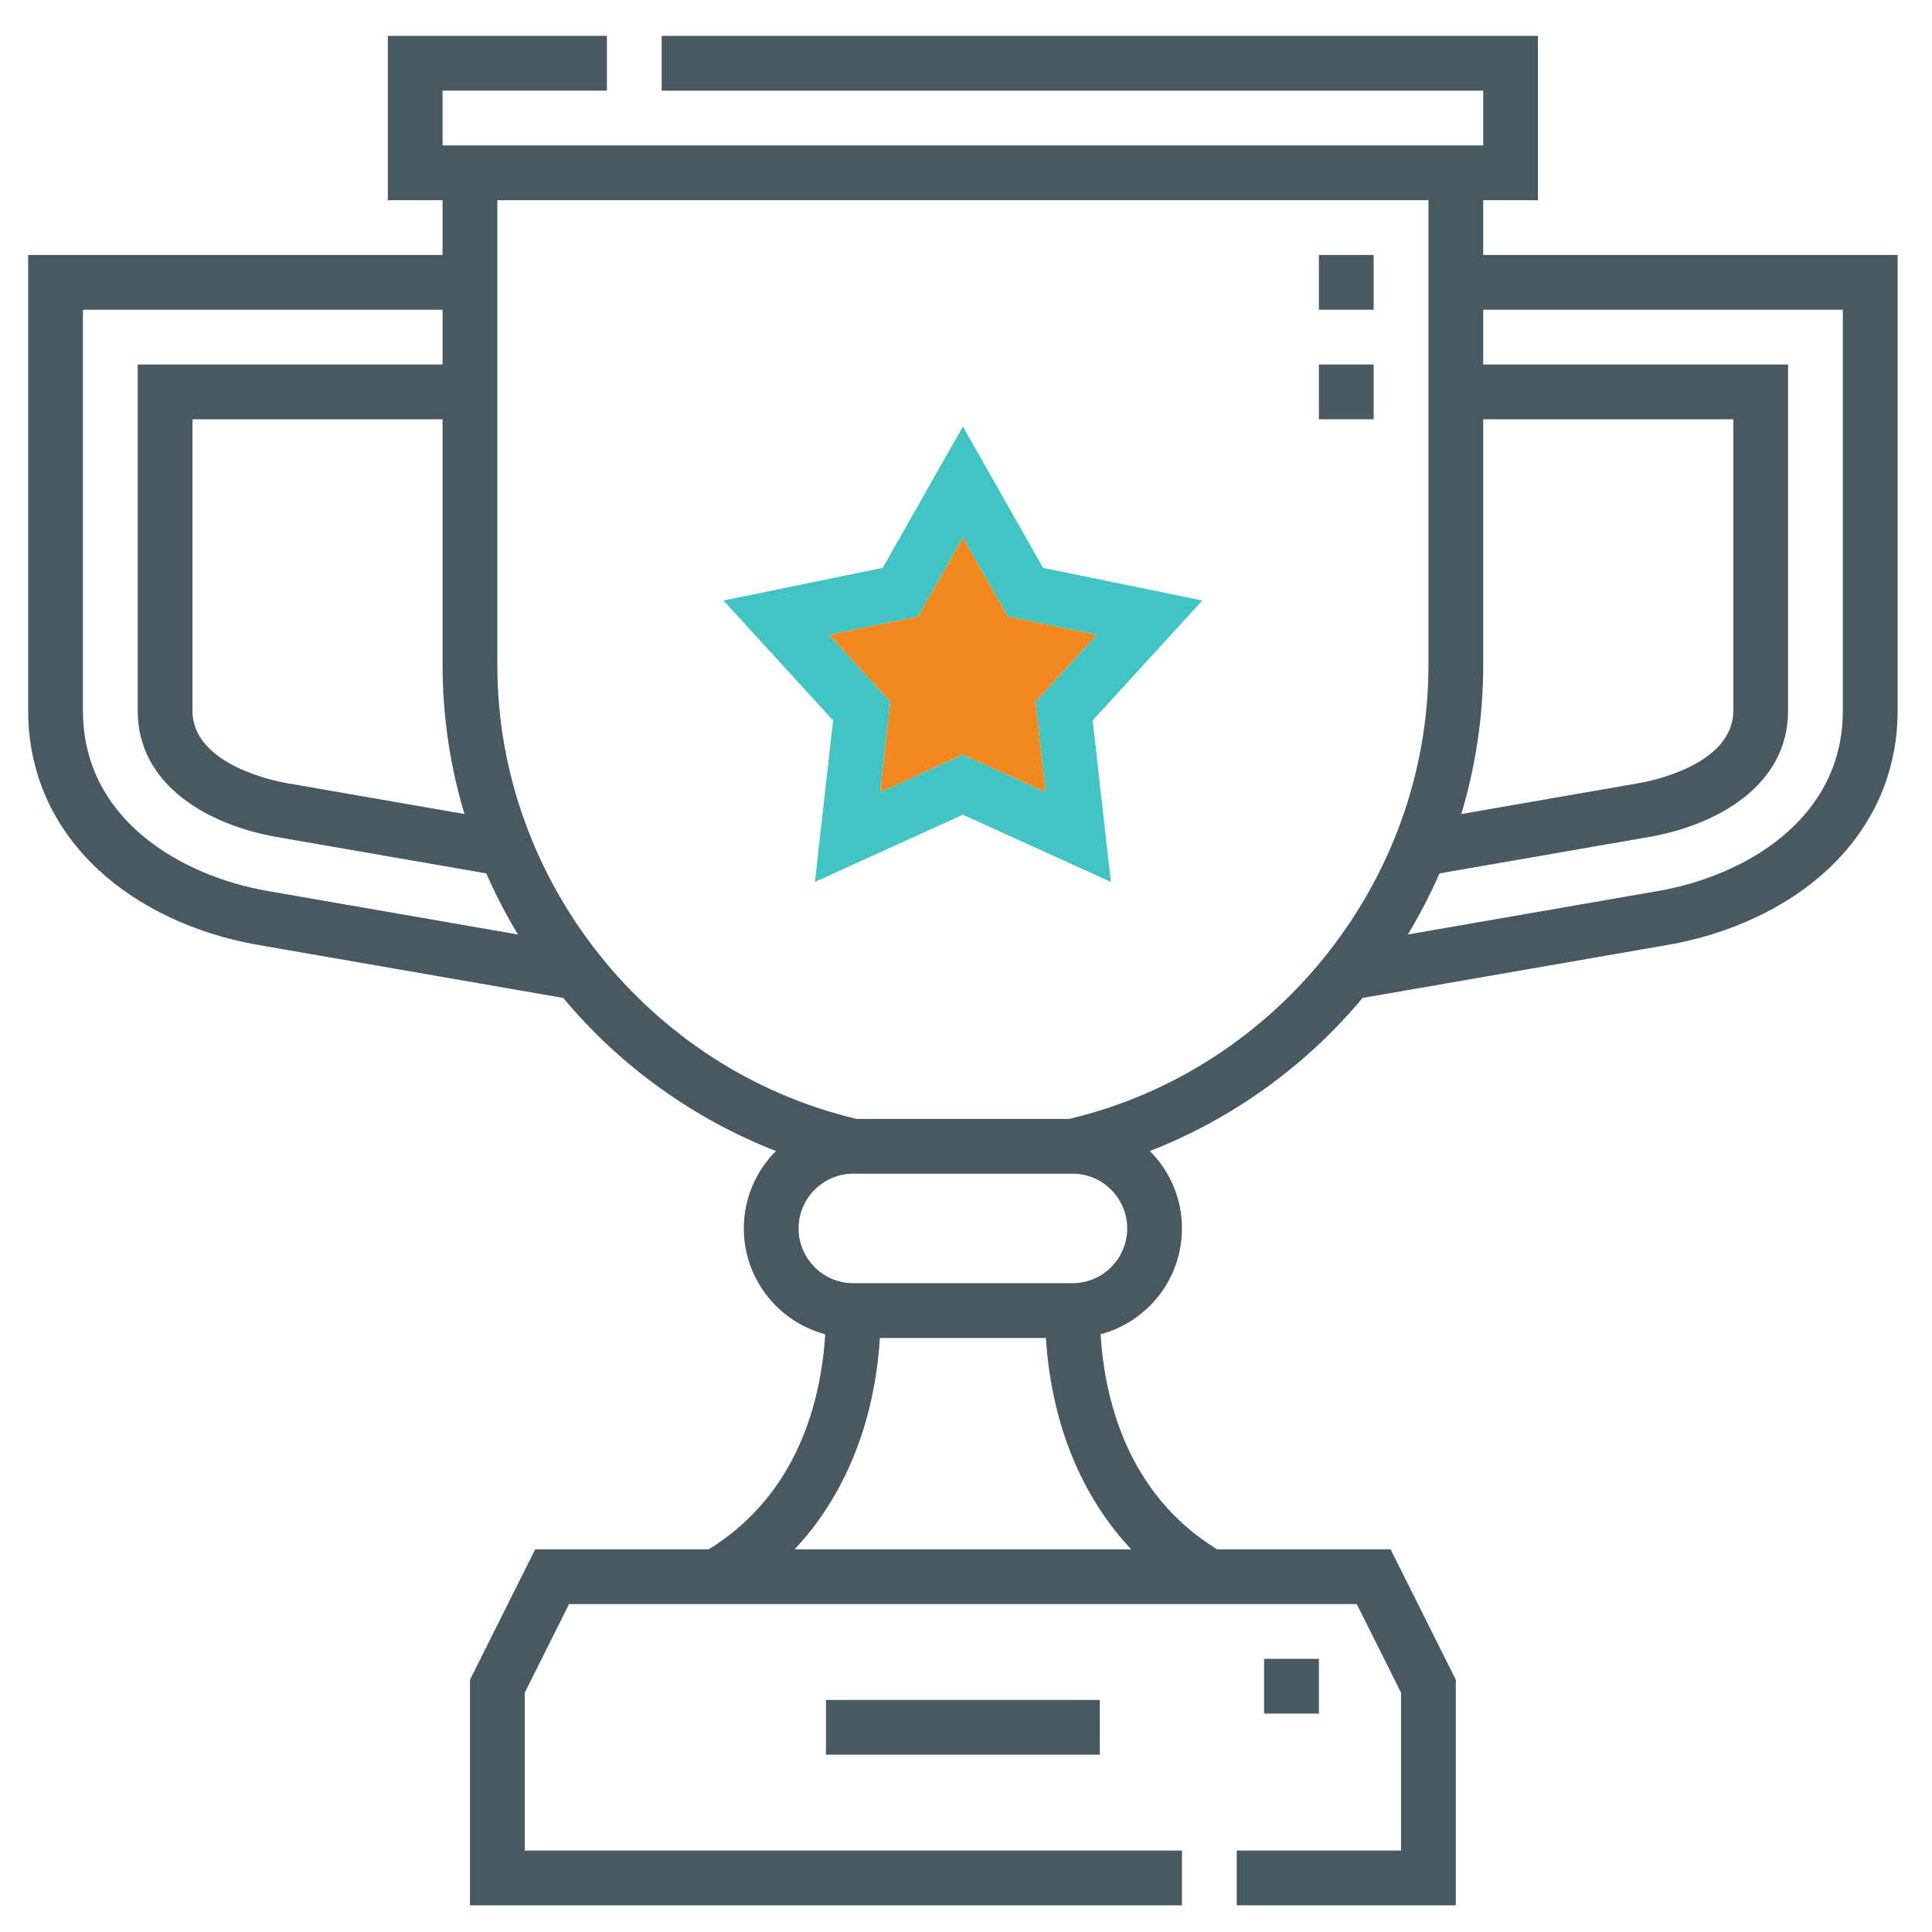 <?xml version="1.0" encoding="iso-8859-1"?>
<!-- Generator: Adobe Illustrator 25.2.1, SVG Export Plug-In . SVG Version: 6.00 Build 0)  -->
<svg version="1.1" id="Layer_1" xmlns="http://www.w3.org/2000/svg" xmlns:xlink="http://www.w3.org/1999/xlink" x="0px" y="0px"
	 viewBox="0 0 396.85 396.85" style="enable-background:new 0 0 396.85 396.85;" xml:space="preserve">
<g>
	<path style="fill:#40C4C4;" d="M214.26,116.651l-16.473-29.035l-16.473,29.031l-32.703,6.7l22.52,24.64l-3.739,33.168
		l30.395-13.805l30.395,13.805l-3.739-33.172l22.52-24.64L214.26,116.651z M214.783,162.714l-16.996-7.719l-16.996,7.719
		l2.09-18.547l-12.59-13.777l18.285-3.743l9.211-16.234l9.211,16.234l18.285,3.743l-12.59,13.777L214.783,162.714z M214.783,162.714
		"/>
	<path style="fill:#495961;" d="M304.662,52.37V41.12h11.25V7.37h-180v11.25h168.75v11.25H90.912V18.62h33.75V7.37h-45v33.75h11.25
		v11.25H5.787v93.621c0,12.598,4.988,23.899,14.426,32.672c8.301,7.719,19.949,13.199,32.797,15.43l62.683,10.894
		c11.711,14.043,26.844,24.883,43.688,31.442c-4.071,4.074-6.594,9.699-6.594,15.902c0,10.406,7.105,19.184,16.719,21.742
		c-0.821,13.274-5.442,32.774-23.922,44.168h-35.649l-13.398,26.797v46.332h146.25v-11.25h-135v-32.426l9.102-18.203h161.796
		l9.102,18.203v32.426h-33.75v11.25h45v-46.328l-13.398-26.801H249.99c-18.48-11.391-23.101-30.894-23.922-44.168
		c9.614-2.555,16.719-11.336,16.719-21.742c0-6.203-2.523-11.828-6.594-15.902c16.844-6.555,31.977-17.399,43.688-31.442
		l62.683-10.894c12.848-2.231,24.496-7.711,32.797-15.426c9.438-8.781,14.426-20.078,14.426-32.676V52.37H304.662z M304.662,86.12
		h51.375v59.871c0,11.184-17.281,14.508-19.254,14.852l-36.613,6.363c2.949-9.844,4.492-20.109,4.492-30.461V86.12z M95.404,167.206
		l-36.613-6.363c-1.973-0.344-19.254-3.668-19.254-14.852V86.12h51.375v50.625C90.912,147.097,92.455,157.362,95.404,167.206
		L95.404,167.206z M17.037,145.991V63.62h73.875v11.25H28.287v71.121c0,15.461,14.762,23.535,28.578,25.938l43.024,7.472
		c1.886,4.317,4.058,8.508,6.507,12.551l-51.457-8.941C37.455,179.972,17.037,168.452,17.037,145.991L17.037,145.991z
		 M163.221,318.241c10.296-10.961,16.425-26.004,17.511-43.41h34.11c1.086,17.406,7.215,32.449,17.511,43.41H163.221z
		 M220.287,263.581h-45c-6.203,0-11.25-5.047-11.25-11.25c0-6.203,5.047-11.25,11.25-11.25h45c6.203,0,11.25,5.047,11.25,11.25
		C231.537,258.534,226.49,263.581,220.287,263.581L220.287,263.581z M219.623,229.831h-43.672
		c-42.793-10.102-73.789-49.145-73.789-93.086V41.12h191.25v95.625C293.412,180.686,262.416,219.729,219.623,229.831
		L219.623,229.831z M378.537,145.991c0,22.461-20.418,33.981-37.902,37.02l-51.457,8.941c2.449-4.043,4.621-8.238,6.511-12.551
		l43.024-7.476c13.812-2.399,28.574-10.473,28.574-25.934V74.87h-62.625V63.62h73.875V145.991z M378.537,145.991"/>
	<rect x="270.912" y="74.87" style="fill:#495961;" width="11.25" height="11.25"/>
	<rect x="270.912" y="52.37" style="fill:#495961;" width="11.25" height="11.25"/>
	<rect x="259.662" y="340.741" style="fill:#495961;" width="11.25" height="11.25"/>
	<rect x="169.662" y="349.182" style="fill:#495961;" width="56.25" height="11.25"/>
</g>
<polygon style="fill:#F28820;" points="214.783,162.714 197.787,154.995 180.791,162.714 182.881,144.167 170.291,130.39 
	188.576,126.647 197.787,110.413 206.998,126.647 225.283,130.39 212.693,144.167 "/>
</svg>
